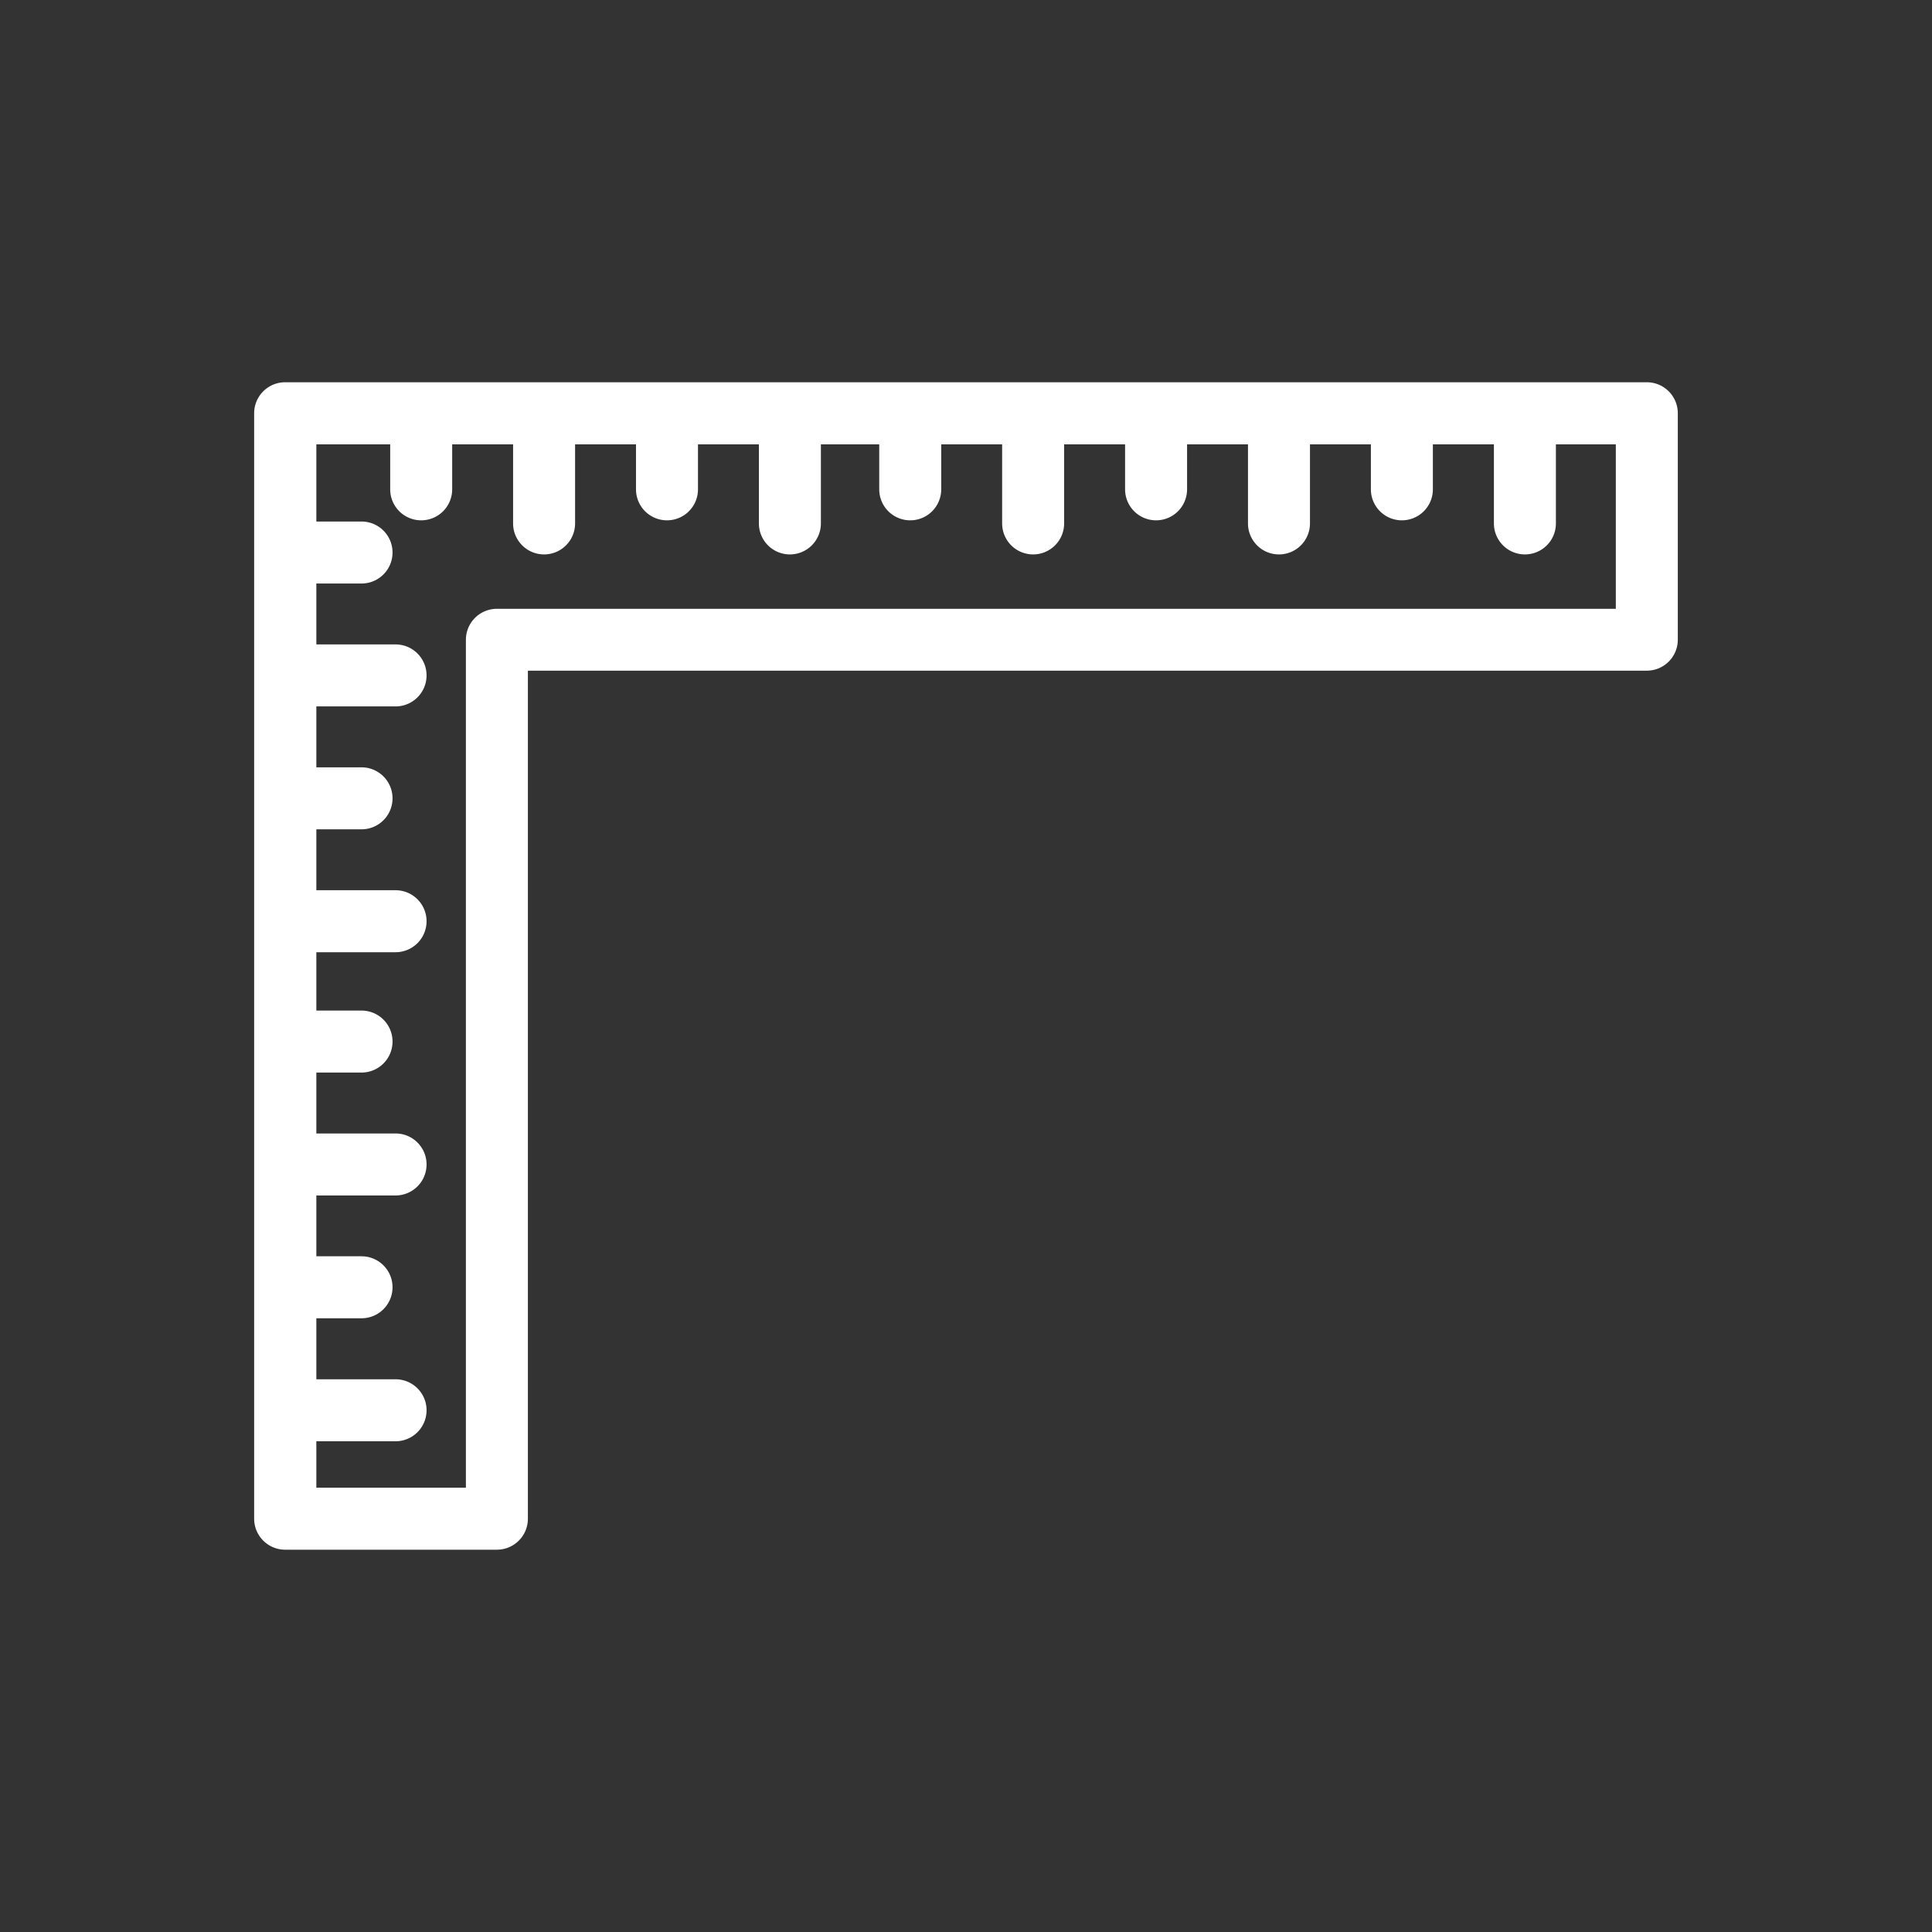 <svg id="illustration" xmlns="http://www.w3.org/2000/svg" viewBox="0 0 467.51 467.51"><rect x="0" y="0" width="467.51" height="467.51" fill="#333333" stroke="none"/><defs><style>.cls-1{fill:#fff;}</style></defs><title>ikona1</title><path class="cls-1" d="M120.24,375H69a7.5,7.5,0,0,1-7.5-7.5V100a7.5,7.5,0,0,1,7.5-7.5H398.46A7.5,7.5,0,0,1,406,100v54.79a7.5,7.5,0,0,1-7.5,7.5H127.74V367.48A7.5,7.5,0,0,1,120.24,375ZM76.55,360h36.19V154.82a7.5,7.5,0,0,1,7.5-7.5H391V107.53H76.55V360Z"/><path class="cls-1" d="M220.26,125.91a7.5,7.5,0,0,1-7.5-7.5v-16.5a7.5,7.5,0,0,1,15,0v16.5A7.5,7.5,0,0,1,220.26,125.91Z"/><path class="cls-1" d="M250,134.16a7.5,7.5,0,0,1-7.5-7.5V101.91a7.5,7.5,0,0,1,15,0v24.75A7.5,7.5,0,0,1,250,134.16Z"/><path class="cls-1" d="M279.75,125.91a7.5,7.5,0,0,1-7.5-7.5v-16.5a7.5,7.5,0,0,1,15,0v16.5A7.5,7.5,0,0,1,279.75,125.91Z"/><path class="cls-1" d="M309.49,134.16a7.5,7.5,0,0,1-7.5-7.5V101.91a7.5,7.5,0,0,1,15,0v24.75A7.5,7.5,0,0,1,309.49,134.16Z"/><path class="cls-1" d="M339.23,125.91a7.5,7.5,0,0,1-7.5-7.5v-16.5a7.5,7.5,0,0,1,15,0v16.5A7.5,7.5,0,0,1,339.23,125.91Z"/><path class="cls-1" d="M101.92,125.91a7.5,7.5,0,0,1-7.5-7.5v-16.5a7.5,7.5,0,0,1,15,0v16.5A7.5,7.5,0,0,1,101.92,125.91Z"/><path class="cls-1" d="M131.66,134.16a7.5,7.5,0,0,1-7.5-7.5V101.91a7.5,7.5,0,0,1,15,0v24.75A7.5,7.5,0,0,1,131.66,134.16Z"/><path class="cls-1" d="M161.4,125.91a7.5,7.5,0,0,1-7.5-7.5v-16.5a7.5,7.5,0,0,1,15,0v16.5A7.5,7.5,0,0,1,161.4,125.91Z"/><path class="cls-1" d="M191.14,134.16a7.5,7.5,0,0,1-7.5-7.5V101.91a7.5,7.5,0,0,1,15,0v24.75A7.5,7.5,0,0,1,191.14,134.16Z"/><path class="cls-1" d="M369,134.16a7.5,7.5,0,0,1-7.5-7.5V101.91a7.5,7.5,0,0,1,15,0v24.75A7.5,7.5,0,0,1,369,134.16Z"/><path class="cls-1" d="M87.47,259.54H71a7.5,7.5,0,0,1,0-15h16.5A7.5,7.5,0,1,1,87.47,259.54Z"/><path class="cls-1" d="M95.72,289.28H71a7.5,7.5,0,0,1,0-15H95.72A7.5,7.5,0,1,1,95.72,289.28Z"/><path class="cls-1" d="M87.47,319H71a7.5,7.5,0,0,1,0-15h16.5A7.5,7.5,0,1,1,87.47,319Z"/><path class="cls-1" d="M95.72,348.76H71a7.5,7.5,0,0,1,0-15H95.72A7.5,7.5,0,1,1,95.72,348.76Z"/><path class="cls-1" d="M87.47,141.2H71a7.5,7.5,0,0,1,0-15h16.5A7.5,7.5,0,1,1,87.47,141.2Z"/><path class="cls-1" d="M95.72,170.94H71a7.5,7.5,0,0,1,0-15H95.72A7.5,7.5,0,1,1,95.72,170.94Z"/><path class="cls-1" d="M87.47,200.68H71a7.5,7.5,0,0,1,0-15h16.5A7.5,7.5,0,1,1,87.47,200.68Z"/><path class="cls-1" d="M95.72,230.42H71a7.5,7.5,0,0,1,0-15H95.72A7.5,7.5,0,1,1,95.72,230.42Z"/></svg>